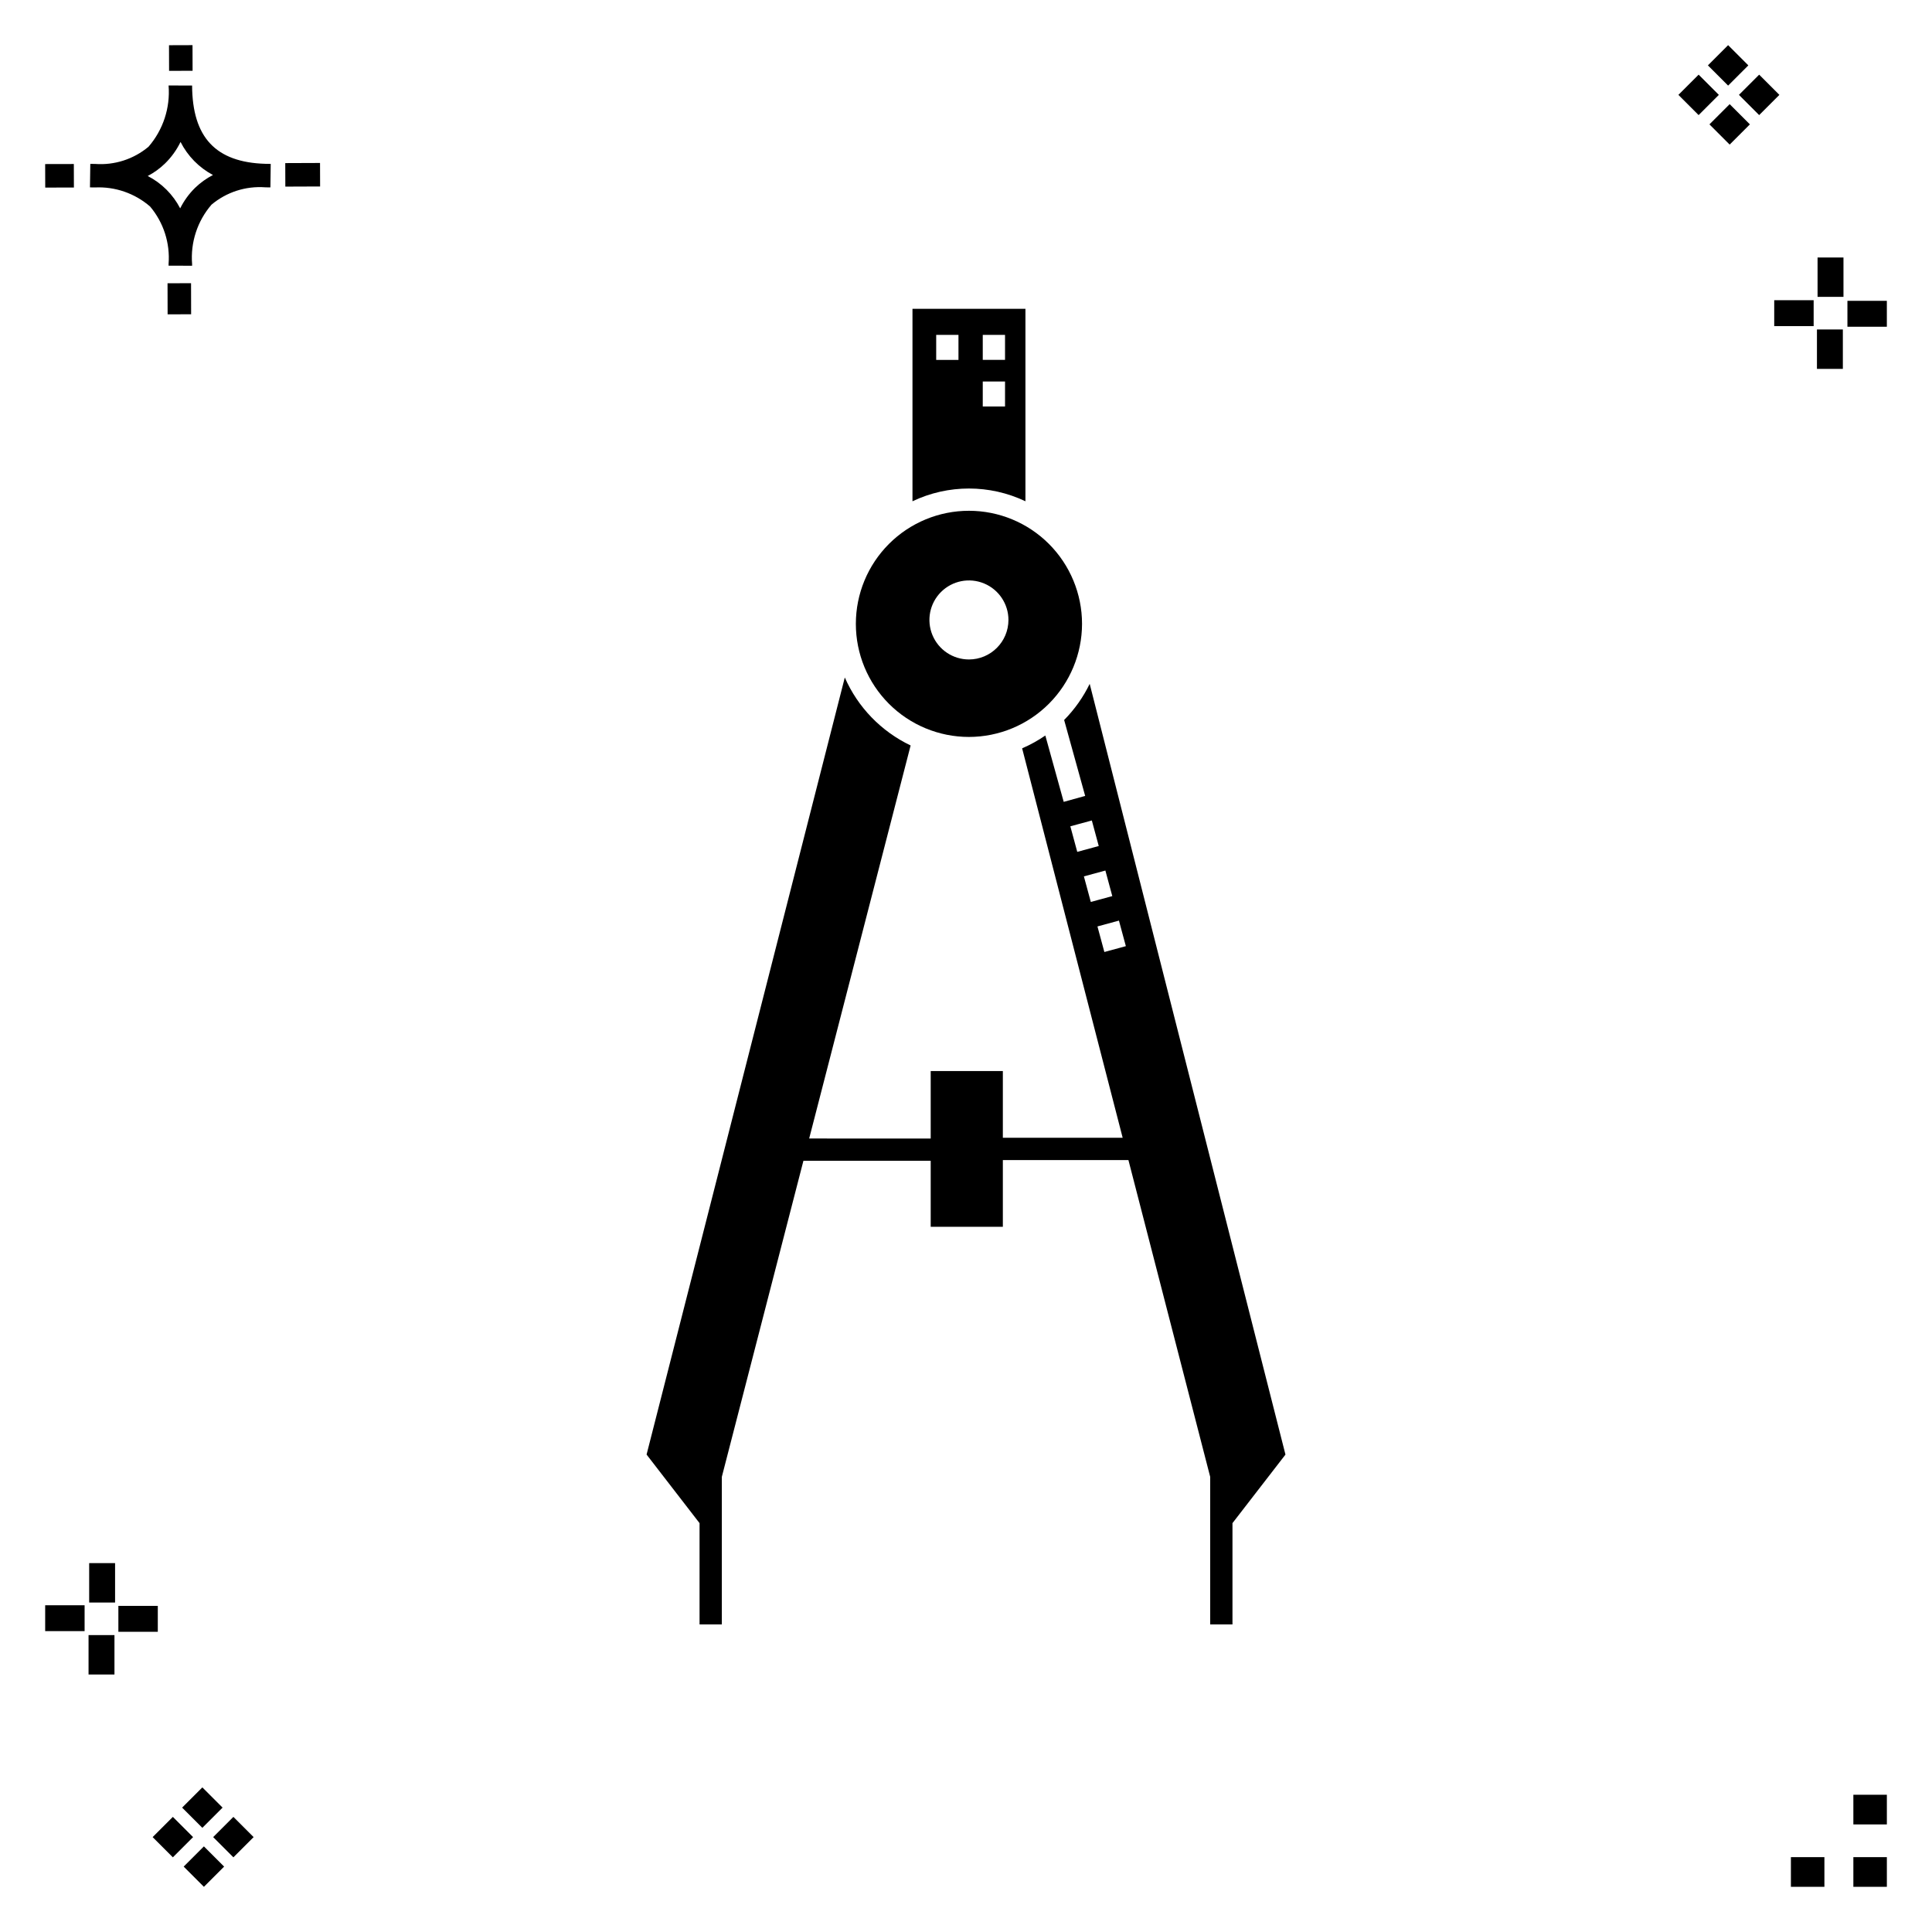 <?xml version="1.0" encoding="UTF-8"?>
<!-- Uploaded to: SVG Find, www.svgrepo.com, Generator: SVG Find Mixer Tools -->
<svg fill="#000000" width="800px" height="800px" version="1.1" viewBox="144 144 512 512" xmlns="http://www.w3.org/2000/svg">
 <g>
  <path d="m194.63 219.05 0.02 8.234-6.231 0.02-0.02-8.234zm19.711-31.637c0.434 0.023 0.926 0.004 1.402 0.02l-0.082 6.231c-0.445 0.008-0.926-0.004-1.383-0.02v-0.004c-5.168-0.379-10.273 1.273-14.238 4.609-3.742 4.348-5.59 10.012-5.133 15.73v0.445l-6.231-0.016v-0.441c0.434-5.527-1.328-11.008-4.906-15.242-4.043-3.5-9.277-5.309-14.617-5.047-0.434 0-0.867-0.008-1.312-0.02l0.09-6.231c0.441 0 0.875 0.008 1.305 0.02 5.121 0.371 10.188-1.262 14.125-4.562 3.875-4.481 5.789-10.328 5.316-16.23l6.231 0.008c0.07 13.746 6.258 20.367 19.434 20.75zm-13.906 2.965c-3.699-1.965-6.699-5.027-8.59-8.762-1.043 2.144-2.449 4.094-4.16 5.754-1.352 1.301-2.875 2.402-4.535 3.273 3.688 1.898 6.691 4.894 8.598 8.574 1.004-2.016 2.336-3.852 3.941-5.43 1.41-1.363 3.008-2.512 4.746-3.41zm-44.469-2.898 0.02 6.231 7.598-0.016-0.02-6.231zm72.844-0.293-9.215 0.035 0.02 6.231 9.215-0.035zm-33.773-24.43-0.02-6.793-6.231 0.02 0.02 6.793zm449 473.4h-8.879v7.871h8.879zm-16.551 0h-8.879v7.871h8.879zm16.551-16.535h-8.879v7.871h8.879zm-451.36 19.047 5.359 5.359 5.359-5.359-5.359-5.359zm7.816-7.816 5.359 5.359 5.359-5.359-5.359-5.359zm-16.043 0 5.359 5.359 5.359-5.359-5.359-5.359zm7.816-7.816 5.359 5.359 5.359-5.359-5.359-5.359zm-6.449-53.465-10.449-0.004v6.867h10.449zm-19.398-0.164-10.449-0.004v6.867h10.449zm7.914 7.914h-6.867v10.434h6.867zm0.164-19.086h-6.867v10.449h6.867zm432.83-396.91-5.359-5.359-5.359 5.359 5.359 5.359zm-7.816 7.816-5.359-5.359-5.359 5.359 5.359 5.359zm16.043 0-5.359-5.359-5.359 5.359 5.359 5.359zm-7.816 7.816-5.359-5.359-5.359 5.359 5.359 5.359zm6.449 53.465h10.449v-6.863h-10.449zm19.398 0.164 10.449 0.004v-6.867h-10.449zm-7.914-7.91h6.867v-10.438h-6.867zm-0.164 19.086h6.867v-10.453h-6.867z"/>
  <path d="m430.75 309.33c0-7.949-3.16-15.57-8.781-21.191-5.617-5.621-13.242-8.777-21.191-8.777-7.945 0-15.57 3.156-21.191 8.777s-8.777 13.242-8.777 21.191 3.156 15.57 8.777 21.191c5.621 5.621 13.246 8.777 21.191 8.777 7.945-0.008 15.566-3.168 21.184-8.789 5.617-5.617 8.777-13.234 8.789-21.18zm-29.969 9.434h-0.004c-4.234 0-8.051-2.551-9.672-6.465-1.621-3.914-0.727-8.414 2.269-11.41s7.5-3.891 11.41-2.269c3.914 1.621 6.465 5.438 6.465 9.672-0.008 5.781-4.691 10.465-10.473 10.473z"/>
  <path d="m415.75 276.84v-51.008h-29.934v51.008c9.469-4.504 20.465-4.504 29.934 0zm-11.309-44.09h5.902v6.625h-5.902zm0 12.355h5.902v6.625h-5.902zm-6.438-5.727h-5.902v-6.625h5.902z"/>
  <path d="m484.66 529.48-51.879-204.25c-1.719 3.539-4.008 6.773-6.773 9.574l5.574 20.121-5.688 1.574-4.871-17.582c-1.934 1.332-3.992 2.469-6.148 3.398l26.645 103.21h-31.754v-17.691h-19.121v17.887l-32.207-0.004 26.887-104.16c-7.789-3.719-13.98-10.113-17.445-18.016l-52.531 205.93 14.039 18.176v26.844h5.902v-39.105l21.625-83.77h33.73v17.5h19.121v-17.691h33.277l21.672 83.961v39.105h5.902v-26.844zm-57.008-166.5 5.695-1.547 1.832 6.773-5.695 1.547zm3.59 13.27 5.695-1.547 1.832 6.773-5.695 1.547zm3.594 13.266 5.695-1.547 1.832 6.773-5.695 1.547z"/>
 </g>
</svg>